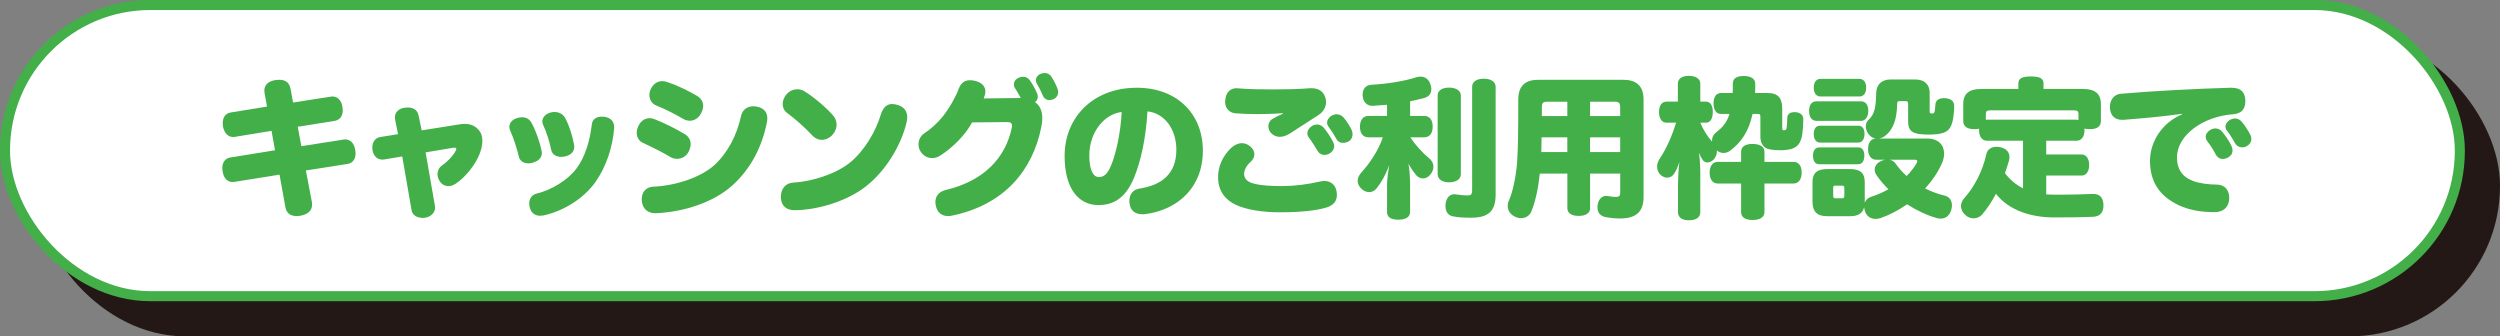 <?xml version="1.0" encoding="UTF-8"?><svg id="_レイヤー_2" xmlns="http://www.w3.org/2000/svg" width="498" height="67" viewBox="0 0 498 67"><rect x="0" y="0" width="498" height="67" fill="#808080" stroke="none"/><defs><style>.cls-1{stroke:#42af49;}.cls-1,.cls-2{fill:none;stroke-miterlimit:10;stroke-width:2px;}.cls-3{fill:#42af49;}.cls-2{stroke:#231815;}.cls-4{fill:#231815;}.cls-5{fill:#fff;}</style></defs><g id="OL"><rect class="cls-4" x="8" y="8" width="489" height="58" rx="28.94" ry="28.94"/><rect class="cls-2" x="8" y="8" width="489" height="58" rx="28.94" ry="28.94"/><rect class="cls-5" x="1" y="1" width="489" height="58" rx="28.94" ry="28.94"/><rect class="cls-1" x="1" y="1" width="489" height="58" rx="28.94" ry="28.94"/><path class="cls-3" d="M52.71,18.59c-.03-.18-.06-.36-.06-.51,0-1.17.81-1.92,2.22-2.13.27-.03.51-.06.75-.06,1.23,0,2.01.54,2.25,1.77l.51,2.76,7.53-1.17c.09-.03.21-.03.33-.03,1.02,0,1.8.78,1.98,2.13.03.24.06.45.06.66,0,1.11-.6,1.89-1.62,2.07l-7.35,1.17.72,3.87,8.43-1.32c.09-.03.21-.03.3-.03,1.05,0,1.8.78,2.01,2.13.03.21.06.42.06.63,0,1.17-.57,1.98-1.62,2.13l-8.28,1.29,1.2,6.3c.03.18.03.36.03.54,0,1.14-.78,1.86-2.19,2.16-.3.06-.6.09-.9.09-1.2,0-2.01-.57-2.22-1.77l-1.17-6.48-9,1.44c-.12.03-.27.03-.36.03-1.05,0-1.8-.81-1.98-2.16-.03-.21-.06-.42-.06-.63,0-1.14.6-1.95,1.62-2.1l8.88-1.44-.69-3.87-7.29,1.2c-.12.03-.24.03-.36.03-1.05,0-1.8-.84-2.04-2.16-.03-.21-.03-.39-.03-.6,0-1.17.57-1.98,1.62-2.13l7.2-1.17-.48-2.64Z"/><path class="cls-3" d="M91.53,24.77c.36-.06.69-.09,1.02-.09,1.29,0,2.13.45,2.73,1.14.57.57.81,1.35.81,2.25,0,.81-.21,1.74-.6,2.7-.81,2.04-2.73,4.5-4.71,5.82-.51.33-.99.48-1.44.48-.72,0-1.32-.33-1.71-.93-.3-.42-.48-.93-.48-1.44,0-.66.27-1.29.87-1.71,1.05-.75,2.13-1.8,2.73-2.91.09-.18.15-.33.15-.42,0-.15-.12-.24-.36-.24-.09,0-.21,0-.36.03l-5.4.9,1.86,10.65c.03.12.03.24.03.36,0,1.11-.96,1.83-1.95,2.01-.18.03-.36.03-.51.03-.99,0-2.04-.45-2.22-1.5l-1.86-10.74-3.57.6c-.15.03-.27.03-.39.03-1.08,0-1.77-.78-1.95-1.8-.03-.21-.06-.39-.06-.6,0-1.02.54-1.92,1.59-2.1l3.54-.57-.57-2.82c-.03-.18-.06-.33-.06-.48,0-1.08.78-1.8,1.89-1.95.21-.03.45-.06.66-.06,1.11,0,1.92.48,2.16,1.53l.63,3.03,7.53-1.2Z"/><path class="cls-3" d="M107.88,29.99c.03.18.06.33.06.48,0,1.02-.78,1.65-1.77,1.92-.3.09-.6.15-.9.15-.87,0-1.71-.42-1.92-1.35-.33-1.44-1.08-3.81-1.71-5.16-.12-.27-.18-.51-.18-.75,0-.81.6-1.5,1.59-1.77.33-.09.66-.15.96-.15.87,0,1.5.42,1.89,1.14.9,1.65,1.65,3.9,1.98,5.49ZM107.58,42.98c-.99,0-1.71-.54-2.01-1.5-.09-.3-.15-.63-.15-.93,0-.93.48-1.77,1.56-2.01,2.88-.69,6.21-2.73,7.86-4.98,1.77-2.4,2.64-5.46,3.06-8.82.12-1.05.96-1.5,1.98-1.5.18,0,.36,0,.57.03,1.11.18,1.89.87,1.89,2.04v.24c-.3,3.72-1.56,7.65-3.75,10.74-2.37,3.33-6.45,5.79-10.35,6.63-.24.03-.45.06-.66.06ZM114.33,28.7c.03.18.06.33.06.51,0,.99-.63,1.65-1.71,1.92-.27.09-.57.12-.87.12-.93,0-1.8-.42-2.01-1.38-.27-1.44-.93-3.57-1.59-4.95-.12-.24-.18-.51-.18-.72,0-.84.66-1.5,1.59-1.77.27-.09.57-.12.84-.12.87,0,1.68.39,2.1,1.17.84,1.5,1.44,3.51,1.77,5.22Z"/><path class="cls-3" d="M126.84,26.45c0-.42.09-.87.33-1.35.48-1.02,1.32-1.56,2.25-1.56.3,0,.6.06.9.18,1.83.69,4.29,1.92,6.03,2.97.87.51,1.23,1.23,1.23,2.01,0,.48-.15.99-.39,1.5-.45.9-1.35,1.44-2.31,1.44-.48,0-.96-.12-1.44-.42-1.26-.78-3.72-2.01-5.31-2.73-.81-.36-1.29-1.11-1.29-2.04ZM145.8,37.01c-3.6,3.21-9.36,5.19-15.06,5.46h-.18c-1.41,0-2.52-.75-2.7-2.37-.03-.15-.03-.3-.03-.42,0-1.38.84-2.43,2.28-2.49,4.83-.21,9.75-2.04,12.24-4.35,2.67-2.46,4.44-5.97,5.25-9.66.27-1.29,1.2-2.01,2.49-2.01.24,0,.48.03.75.09,1.2.24,2.01.99,2.01,2.31,0,.27-.03.54-.09.84-.96,4.77-3.15,9.21-6.96,12.6ZM138.75,19.04c.9.51,1.32,1.23,1.32,2.04,0,.48-.15.96-.42,1.5-.51.99-1.38,1.47-2.25,1.47-.45,0-.87-.12-1.29-.36-1.62-.96-3.72-2.01-5.37-2.67-.9-.36-1.38-1.17-1.38-2.07,0-.42.09-.84.3-1.26.48-.96,1.26-1.53,2.28-1.53.3,0,.63.06.96.18,1.86.6,4.05,1.65,5.85,2.7Z"/><path class="cls-3" d="M177.72,20.72c.39,0,.78.09,1.17.21,1.23.39,1.83,1.26,1.83,2.43,0,.3-.03.63-.12.96-1.02,4.44-4.05,9.66-8.16,12.84-3.78,2.94-9.57,4.68-14.13,4.71-1.71,0-2.64-.87-2.76-2.43v-.27c0-1.47.87-2.7,2.43-2.79,3.75-.21,8.55-1.71,11.4-4.05,2.85-2.34,5.07-6.18,6.06-9.45.48-1.59,1.32-2.16,2.28-2.16ZM158.85,17.78c.51,0,.99.15,1.38.39,1.98,1.23,4.32,3.24,5.67,4.77.51.57.75,1.23.75,1.89s-.27,1.41-.81,2.01c-.54.63-1.35,1.02-2.16,1.02-.63,0-1.29-.27-1.83-.84-1.47-1.59-3.51-3.39-5.07-4.53-.6-.45-.87-1.11-.87-1.77s.3-1.41.75-1.92c.63-.72,1.44-1.02,2.19-1.02Z"/><path class="cls-3" d="M203.34,19.52c-.33-.63-.75-1.32-1.14-1.95-.18-.24-.24-.51-.24-.75,0-.57.36-1.08.99-1.35.27-.12.54-.18.84-.18.51,0,.96.21,1.29.63.57.75,1.17,1.86,1.53,2.73.09.21.12.42.12.63,0,.39-.18.81-.57,1.08.96.57,1.47,1.74,1.47,3.21,0,.51-.06,1.05-.18,1.62-1.71,8.76-7.41,15.6-17.79,17.76-.3.06-.57.09-.81.09-1.14,0-2.01-.6-2.34-1.71-.12-.36-.18-.72-.18-1.05,0-1.17.66-2.1,2.04-2.43,7.5-1.77,11.91-6.3,13.17-12.39.03-.15.06-.3.06-.42,0-.48-.24-.72-.96-.72l-6.99.06c-1.41,2.58-3.81,4.92-6.18,6.51-.6.42-1.2.6-1.8.6-.87,0-1.68-.42-2.22-1.2-.33-.45-.48-.99-.48-1.53,0-.84.36-1.68,1.14-2.19,1.32-.87,2.73-2.13,3.81-3.51,1.14-1.47,2.4-3.6,3.03-5.31.45-1.23,1.2-1.77,2.25-1.77.33,0,.66.03,1.02.12,1.38.33,2.07,1.14,2.07,2.1,0,.21-.03.45-.09.66-.06.24-.15.48-.24.75l7.38-.09ZM206.55,16.67c-.15-.24-.21-.45-.21-.69,0-.57.42-1.08,1.02-1.29.27-.09.51-.15.75-.15.57,0,1.08.3,1.41.87.45.72.93,1.65,1.14,2.28.09.21.12.45.12.66,0,.6-.33,1.14-.93,1.41-.27.12-.54.18-.81.18-.57,0-1.08-.3-1.35-.99s-.75-1.65-1.14-2.28Z"/><path class="cls-3" d="M225.84,35.54c-1.68,3.96-4.05,5.31-7.05,5.31-3.75,0-6.72-3.03-6.72-9.78,0-7.59,5.55-13.59,14.4-13.59,8.04,0,13.14,5.25,13.14,12.54,0,4.44-1.83,7.89-4.89,10.11-1.83,1.35-4.29,2.25-6.63,2.52-.18.03-.36.03-.54.03-1.29,0-2.31-.6-2.52-2.01-.06-.21-.06-.42-.06-.63,0-1.32.69-2.28,2.07-2.49,4.29-.66,7.29-2.85,7.29-7.74,0-4.11-2.4-7.29-5.76-7.62-.3,5.37-1.32,9.99-2.73,13.35ZM216.99,30.95c0,3.12.87,4.32,1.89,4.32.9,0,1.71-.42,2.52-2.49.96-2.4,1.83-6.39,2.04-10.47-3.45.39-6.45,4.02-6.45,8.64Z"/><path class="cls-3" d="M255,42.29c-3.57,0-6.66-.51-8.79-1.47-2.13-.99-3.57-2.76-3.57-5.52,0-2.04.81-4.11,2.58-5.82.69-.63,1.44-.96,2.16-.96.57,0,1.14.21,1.65.63.6.51.84,1.05.84,1.56,0,.6-.3,1.14-.75,1.53-.84.75-1.29,1.65-1.29,2.37,0,.93.54,1.59,1.89,1.95,1.47.39,3.42.51,5.73.51s5.04-.33,7.59-.93c.27-.06.54-.09.78-.09,1.23,0,2.16.72,2.43,2.07.03.24.06.48.06.72,0,1.26-.72,2.1-2.16,2.52-2.07.6-5.13.93-9.15.93ZM255.54,22.55c-1.5.12-3.27.18-4.98.18-1.56,0-3.12-.06-4.41-.15-1.29-.12-2.1-.99-2.1-2.28,0-.12,0-.27.03-.39.12-1.44.93-2.34,2.25-2.34.12,0,.21,0,.33.03,1.98.18,4.5.21,7.11.21,2.43,0,5.22-.06,7.2-.24h.33c1.53,0,2.43.78,2.76,2.04.06.27.09.51.09.72,0,.99-.51,1.92-1.5,2.58-1.5.99-3.99,2.55-5.58,3.6-.72.48-1.44.75-2.13.75-.63,0-1.23-.24-1.71-.72-.36-.36-.57-.87-.57-1.38,0-.57.24-1.11.78-1.44.63-.39,1.38-.78,2.13-1.08l-.03-.09ZM265.77,29.12c0,.54-.3,1.05-.84,1.41-.36.21-.72.33-1.08.33-.54,0-1.05-.24-1.35-.75-.6-.99-1.26-2.04-1.77-2.7-.21-.27-.3-.54-.3-.84,0-.57.39-1.17.96-1.5.33-.18.69-.27.99-.27.51,0,.96.24,1.35.69.6.72,1.35,1.86,1.8,2.73.15.3.24.6.24.9ZM269.43,26.72c0,.57-.24,1.11-.72,1.41-.36.21-.78.33-1.17.33-.54,0-1.02-.21-1.29-.72-.42-.78-1.05-1.77-1.53-2.4-.24-.3-.36-.6-.36-.9,0-.57.39-1.11.96-1.44.3-.15.63-.24.93-.24.51,0,.99.21,1.38.63.66.75,1.23,1.71,1.62,2.49.12.27.18.57.18.84Z"/><path class="cls-3" d="M276.3,20.87c-.96.09-1.89.15-2.79.21h-.12c-1.11,0-1.86-.75-1.95-2.01v-.24c0-1.17.66-1.89,1.77-1.95,2.91-.15,6.48-.69,8.85-1.47.3-.09.6-.15.9-.15.84,0,1.53.42,1.92,1.35.15.42.24.81.24,1.17,0,.87-.51,1.5-1.41,1.74-.9.24-1.86.45-2.82.66v2.91h2.82c1.08,0,1.68.81,1.68,2.13s-.6,2.13-1.68,2.13h-2.76c.99,1.59,2.55,3.21,3.72,4.17.6.48.87,1.08.87,1.68,0,.54-.21,1.11-.66,1.62-.42.51-.93.72-1.41.72-.51,0-.96-.21-1.29-.57-.54-.63-1.14-1.47-1.62-2.37.21,1.08.33,2.79.33,4.02v5.61c0,1.02-.9,1.53-2.37,1.53s-2.22-.51-2.22-1.53v-5.37c0-1.02.21-2.64.42-3.93-.72,1.98-1.62,3.51-2.55,4.65-.36.42-.87.69-1.44.69-.51,0-1.08-.21-1.59-.72-.45-.45-.69-.99-.69-1.53s.24-1.11.75-1.68c1.8-1.98,3.45-4.53,4.26-6.99h-2.88c-1.08,0-1.68-.81-1.68-2.1s.6-2.16,1.68-2.16h3.72v-2.22ZM291,34.7c0,1.02-.96,1.62-2.34,1.62s-2.28-.63-2.28-1.65v-15.66c0-.99.9-1.56,2.28-1.56s2.34.6,2.34,1.59v15.66ZM297.93,38.75c0,3.33-1.44,4.62-4.89,4.62-1.41,0-2.46-.06-3.6-.27-.93-.15-1.5-.9-1.5-2.04,0-.18,0-.36.03-.54.21-1.2.84-1.83,1.74-1.83.09,0,.18,0,.27.03.96.15,1.74.21,2.28.21.78,0,.99-.15.99-1.11v-20.52c0-1.05.93-1.62,2.31-1.62s2.37.57,2.37,1.62v21.45Z"/><path class="cls-3" d="M306.73,34.58c-.27,2.61-.81,5.43-1.68,7.53-.3.78-1.08,1.35-2.04,1.35-.42,0-.84-.09-1.29-.33-.93-.45-1.38-1.26-1.38-2.1,0-.33.06-.69.21-1.02.81-1.83,1.41-4.71,1.65-7.53.21-2.94.24-6.9.24-12.63,0-2.76,1.41-3.96,4.02-3.96h16.86c2.64,0,4.08,1.2,4.08,3.96v19.38c0,2.94-1.47,4.29-4.68,4.29-.9,0-1.86-.09-2.85-.27-1.05-.18-1.65-.87-1.65-1.95,0-.15,0-.33.03-.51.21-1.23.96-1.77,1.68-1.77.12,0,.21,0,.33.03.69.12,1.17.18,1.68.18.57,0,.81-.21.81-.9v-3.75h-6v6.9c0,.96-.84,1.53-2.28,1.53s-2.25-.57-2.25-1.53v-6.9h-5.49ZM312.21,27.35h-5.13c0,.69-.03,1.38-.03,2.07-.03.3-.03.57-.03.87h5.19v-2.94ZM312.21,20.27h-4.02c-.87,0-1.05.27-1.05,1.17v1.68h5.07v-2.85ZM322.74,23.12v-1.68c0-.9-.21-1.17-1.08-1.17h-4.92v2.85h6ZM322.74,30.29v-2.94h-6v2.94h6Z"/><path class="cls-3" d="M349.11,22.7c-.75,3.45-2.25,5.7-4.56,7.38-.33.24-.78.39-1.2.39-.48,0-.96-.15-1.35-.51v.27c0,.51-.21,1.02-.57,1.47-.42.45-.9.66-1.29.66s-.72-.18-.93-.45c-.33-.48-.51-.81-.78-1.5.24,1.53.27,3.36.27,4.62v7.23c0,1.05-.84,1.62-2.25,1.62s-2.19-.57-2.19-1.62v-4.98c0-1.8.09-3.36.27-5.04-.27.96-.66,1.77-1.05,2.37-.3.48-.81.78-1.38.78-.39,0-.84-.15-1.26-.51-.48-.42-.75-1.02-.75-1.68,0-.51.18-1.08.54-1.62,1.2-1.77,2.43-4.41,3.24-7.14h-1.86c-.99,0-1.53-.81-1.53-2.13s.54-2.07,1.53-2.07h2.22v-3.57c0-.99.81-1.56,2.19-1.56s2.28.57,2.28,1.56v3.57h1.11c.9,0,1.38.78,1.38,2.07s-.48,2.13-1.38,2.13h-1.11c.57,1.38,1.38,2.67,2.34,3.78v-.27c0-.6.27-1.17.78-1.56,1.26-.96,2.16-1.95,2.7-3.69h-1.71c-.96,0-1.47-.84-1.47-2.1s.51-2.07,1.47-2.07h2.34c.03-.57.03-1.17.03-1.83,0-1.17.84-1.56,2.19-1.56s2.28.51,2.28,1.56c0,.63,0,1.26-.03,1.83h2.49c2.13,0,2.91,1.05,2.91,3.12v3.9c0,.33.09.39.36.39.36,0,.45-.12.51-.45.09-.57.12-1.26.12-1.89,0-.87.54-1.26,1.44-1.26h.18c.96.06,1.62.54,1.59,1.5-.06,2.52-.24,3.63-.69,4.5-.39.72-.99,1.14-1.74,1.35-.63.15-1.38.24-2.16.24-.66,0-1.32-.06-1.98-.15-1.44-.24-1.98-1.26-1.98-2.61v-3.75c0-.66-.06-.72-.57-.72h-.99ZM342.21,36.56c-1.08,0-1.65-.87-1.65-2.16s.57-2.16,1.65-2.16h4.62v-2.01c0-1.02.84-1.56,2.28-1.56s2.37.54,2.37,1.56v2.01h5.76c1.08,0,1.65.81,1.65,2.13s-.57,2.19-1.65,2.19h-5.76v5.67c0,1.05-.9,1.59-2.37,1.59s-2.28-.54-2.28-1.59v-5.67h-4.62Z"/><path class="cls-3" d="M361.87,24.08c-.96,0-1.5-.75-1.5-1.98s.54-1.92,1.5-1.92h8.82c.93,0,1.47.69,1.47,1.89s-.54,2.01-1.47,2.01h-8.82ZM383.85,27.59c2.37,0,3.42,1.38,3.42,3.03,0,.6-.15,1.23-.42,1.86-.78,1.8-1.95,3.51-3.36,5.07,1.26.63,2.61,1.11,3.96,1.44.9.21,1.38.99,1.38,1.95,0,.3-.06.6-.15.93-.36,1.17-1.2,1.68-2.1,1.68-.24,0-.48-.03-.72-.09-2.04-.57-4.08-1.56-5.97-2.76-1.65,1.14-3.42,2.1-5.25,2.73-.33.12-.69.18-1.02.18-.87,0-1.65-.42-2.04-1.32-.15-.36-.21-.69-.24-1.02-.3,1.23-1.2,1.8-2.82,1.8h-4.53c-2.04,0-2.94-.9-2.94-2.94v-3.84c0-1.83.9-2.61,2.94-2.61h4.53c2.04,0,2.94.78,2.94,2.61v4.11c.18-.54.6-.96,1.2-1.17,1.29-.42,2.46-.93,3.51-1.53-.9-.9-1.71-1.83-2.37-2.82-.24-.36-.36-.72-.36-1.08,0-.66.39-1.29,1.14-1.65.3-.18.63-.27.93-.33h-1.77c-1.08,0-1.62-.93-1.62-2.13s.51-2.04,1.53-2.1c-.45-.06-.9-.27-1.26-.66-.48-.51-.72-1.14-.72-1.74,0-.51.18-1.02.57-1.35,1.14-1.02,1.44-2.37,1.5-5.34.03-1.71,1.2-2.67,2.82-2.67h4.95c1.83,0,2.88.96,2.88,2.67v3.75c0,.33.15.36.45.36s.48-.09.54-.36c.06-.3.12-.81.15-1.41.03-.78.63-1.29,1.68-1.29h.24c1.2.09,1.86.6,1.83,1.65-.03,1.59-.24,3.24-.78,4.17-.54.9-1.5,1.44-4.29,1.44-3.18,0-4.11-.57-4.11-2.64v-3.42c0-.45-.09-.6-.48-.6h-1.23c-.39,0-.48.15-.48.6-.06,2.85-.66,5.01-2.46,6.36-.33.24-.72.42-1.11.48h9.51ZM362.41,32.72c-.84,0-1.26-.66-1.26-1.71,0-.99.42-1.65,1.26-1.65h7.74c.81,0,1.23.63,1.23,1.62,0,1.05-.42,1.74-1.23,1.74h-7.74ZM362.65,19.22c-.81,0-1.35-.6-1.35-1.77,0-1.11.54-1.74,1.35-1.74h7.74c.81,0,1.35.63,1.35,1.74,0,1.17-.54,1.77-1.35,1.77h-7.74ZM362.59,28.4c-.84,0-1.29-.66-1.29-1.74,0-1.02.45-1.62,1.29-1.62h7.56c.81,0,1.26.57,1.26,1.59,0,1.08-.45,1.77-1.26,1.77h-7.56ZM367.39,37.43c0-.36-.09-.45-.54-.45h-1.17c-.42,0-.51.09-.51.45v1.5c0,.45.09.57.51.57h1.17c.45,0,.54-.12.54-.57v-1.5ZM376.41,31.82c.48.09.93.36,1.23.81.6.87,1.32,1.68,2.16,2.43.78-.78,1.44-1.62,1.95-2.49.12-.21.18-.36.18-.45,0-.21-.18-.3-.57-.3h-4.95Z"/><path class="cls-3" d="M418.5,24.11c0,1.08-.75,1.62-2.22,1.62-.42,0-.78-.03-1.08-.12.03.09.03.21.03.33,0,1.29-.6,2.1-1.62,2.1h-6v2.73h7.05c.93,0,1.5.84,1.5,2.1s-.57,2.1-1.5,2.1h-7.05v3.75c.18,0,.33.03.51.03.78.03,1.56.03,2.4.03,2.07,0,4.29-.06,6.33-.15h.15c1.35,0,1.98.84,2.01,2.19.03,1.47-.63,2.31-2.13,2.37-1.86.09-4.44.12-7.8.12-4.23,0-8.85-1.29-11.49-4.71-.81,1.56-1.77,3-2.76,4.14-.42.48-1.05.75-1.71.75-.57,0-1.17-.21-1.65-.69-.57-.51-.84-1.14-.84-1.74,0-.54.21-1.08.63-1.56,1.98-2.19,3.69-5.4,4.41-8.76.18-.93.96-1.5,2.04-1.5.24,0,.51.03.78.09,1.17.27,1.8.99,1.8,1.95,0,.21-.03.45-.09.69-.24.84-.51,1.68-.81,2.52.96,1.29,2.19,2.31,3.6,3.03v-9.48h-7.14c-1.02,0-1.62-.81-1.62-2.1v-.3c-.24.06-.57.09-.9.09-1.47,0-2.25-.54-2.25-1.62v-3.42c0-2.07,1.23-2.97,3.57-2.97h7.41v-1.11c0-1.02.78-1.38,2.49-1.38s2.52.36,2.52,1.38v1.11h7.86c2.34,0,3.57.9,3.57,2.97v3.42ZM414.03,22.76c0-.6-.18-.78-.9-.78h-16.65c-.72,0-.9.18-.9.78v1.11c.09-.03.18-.03.27-.03h17.76c.15,0,.3.03.42.06v-1.14Z"/><path class="cls-3" d="M434.67,22.67c-4.02.57-7.92.9-11.67,1.2h-.3c-1.38,0-2.25-.78-2.4-2.28v-.3c0-1.41.84-2.49,2.13-2.61,6.21-.54,15.12-1.02,21.87-1.2h.18c1.92,0,2.7.87,2.79,2.43v.24c0,1.32-.51,2.46-2.43,2.61-5.94.42-11.19,4.14-11.19,8.61,0,2.22.96,3.84,3.21,4.68,1.26.48,3.06.72,4.71.72s2.49,1.17,2.49,2.61v.3c-.12,1.53-1.08,2.58-2.94,2.58-2.97,0-5.25-.51-7.11-1.38-3.96-1.86-5.73-4.83-5.73-8.82,0-3.78,2.34-7.59,6.42-9.3l-.03-.09ZM444.72,29.96c0,.63-.33,1.08-.84,1.38-.36.21-.75.33-1.11.33-.54,0-1.05-.27-1.41-.93-.39-.75-1.05-1.83-1.65-2.58-.21-.3-.33-.6-.33-.9,0-.57.36-1.08.96-1.41.33-.18.66-.27.96-.27.51,0,1.02.21,1.38.69.63.75,1.38,1.86,1.77,2.67.18.39.27.72.27,1.02ZM448.47,27.68c0,.57-.3,1.05-.78,1.35-.33.21-.69.33-1.05.33-.57,0-1.11-.27-1.44-.87-.45-.81-1.02-1.77-1.56-2.43-.24-.27-.33-.57-.33-.84,0-.54.39-1.05.96-1.38.33-.15.63-.24.93-.24.51,0,.99.21,1.38.69.57.66,1.2,1.62,1.65,2.49.18.33.24.63.24.9Z"/></g></svg>